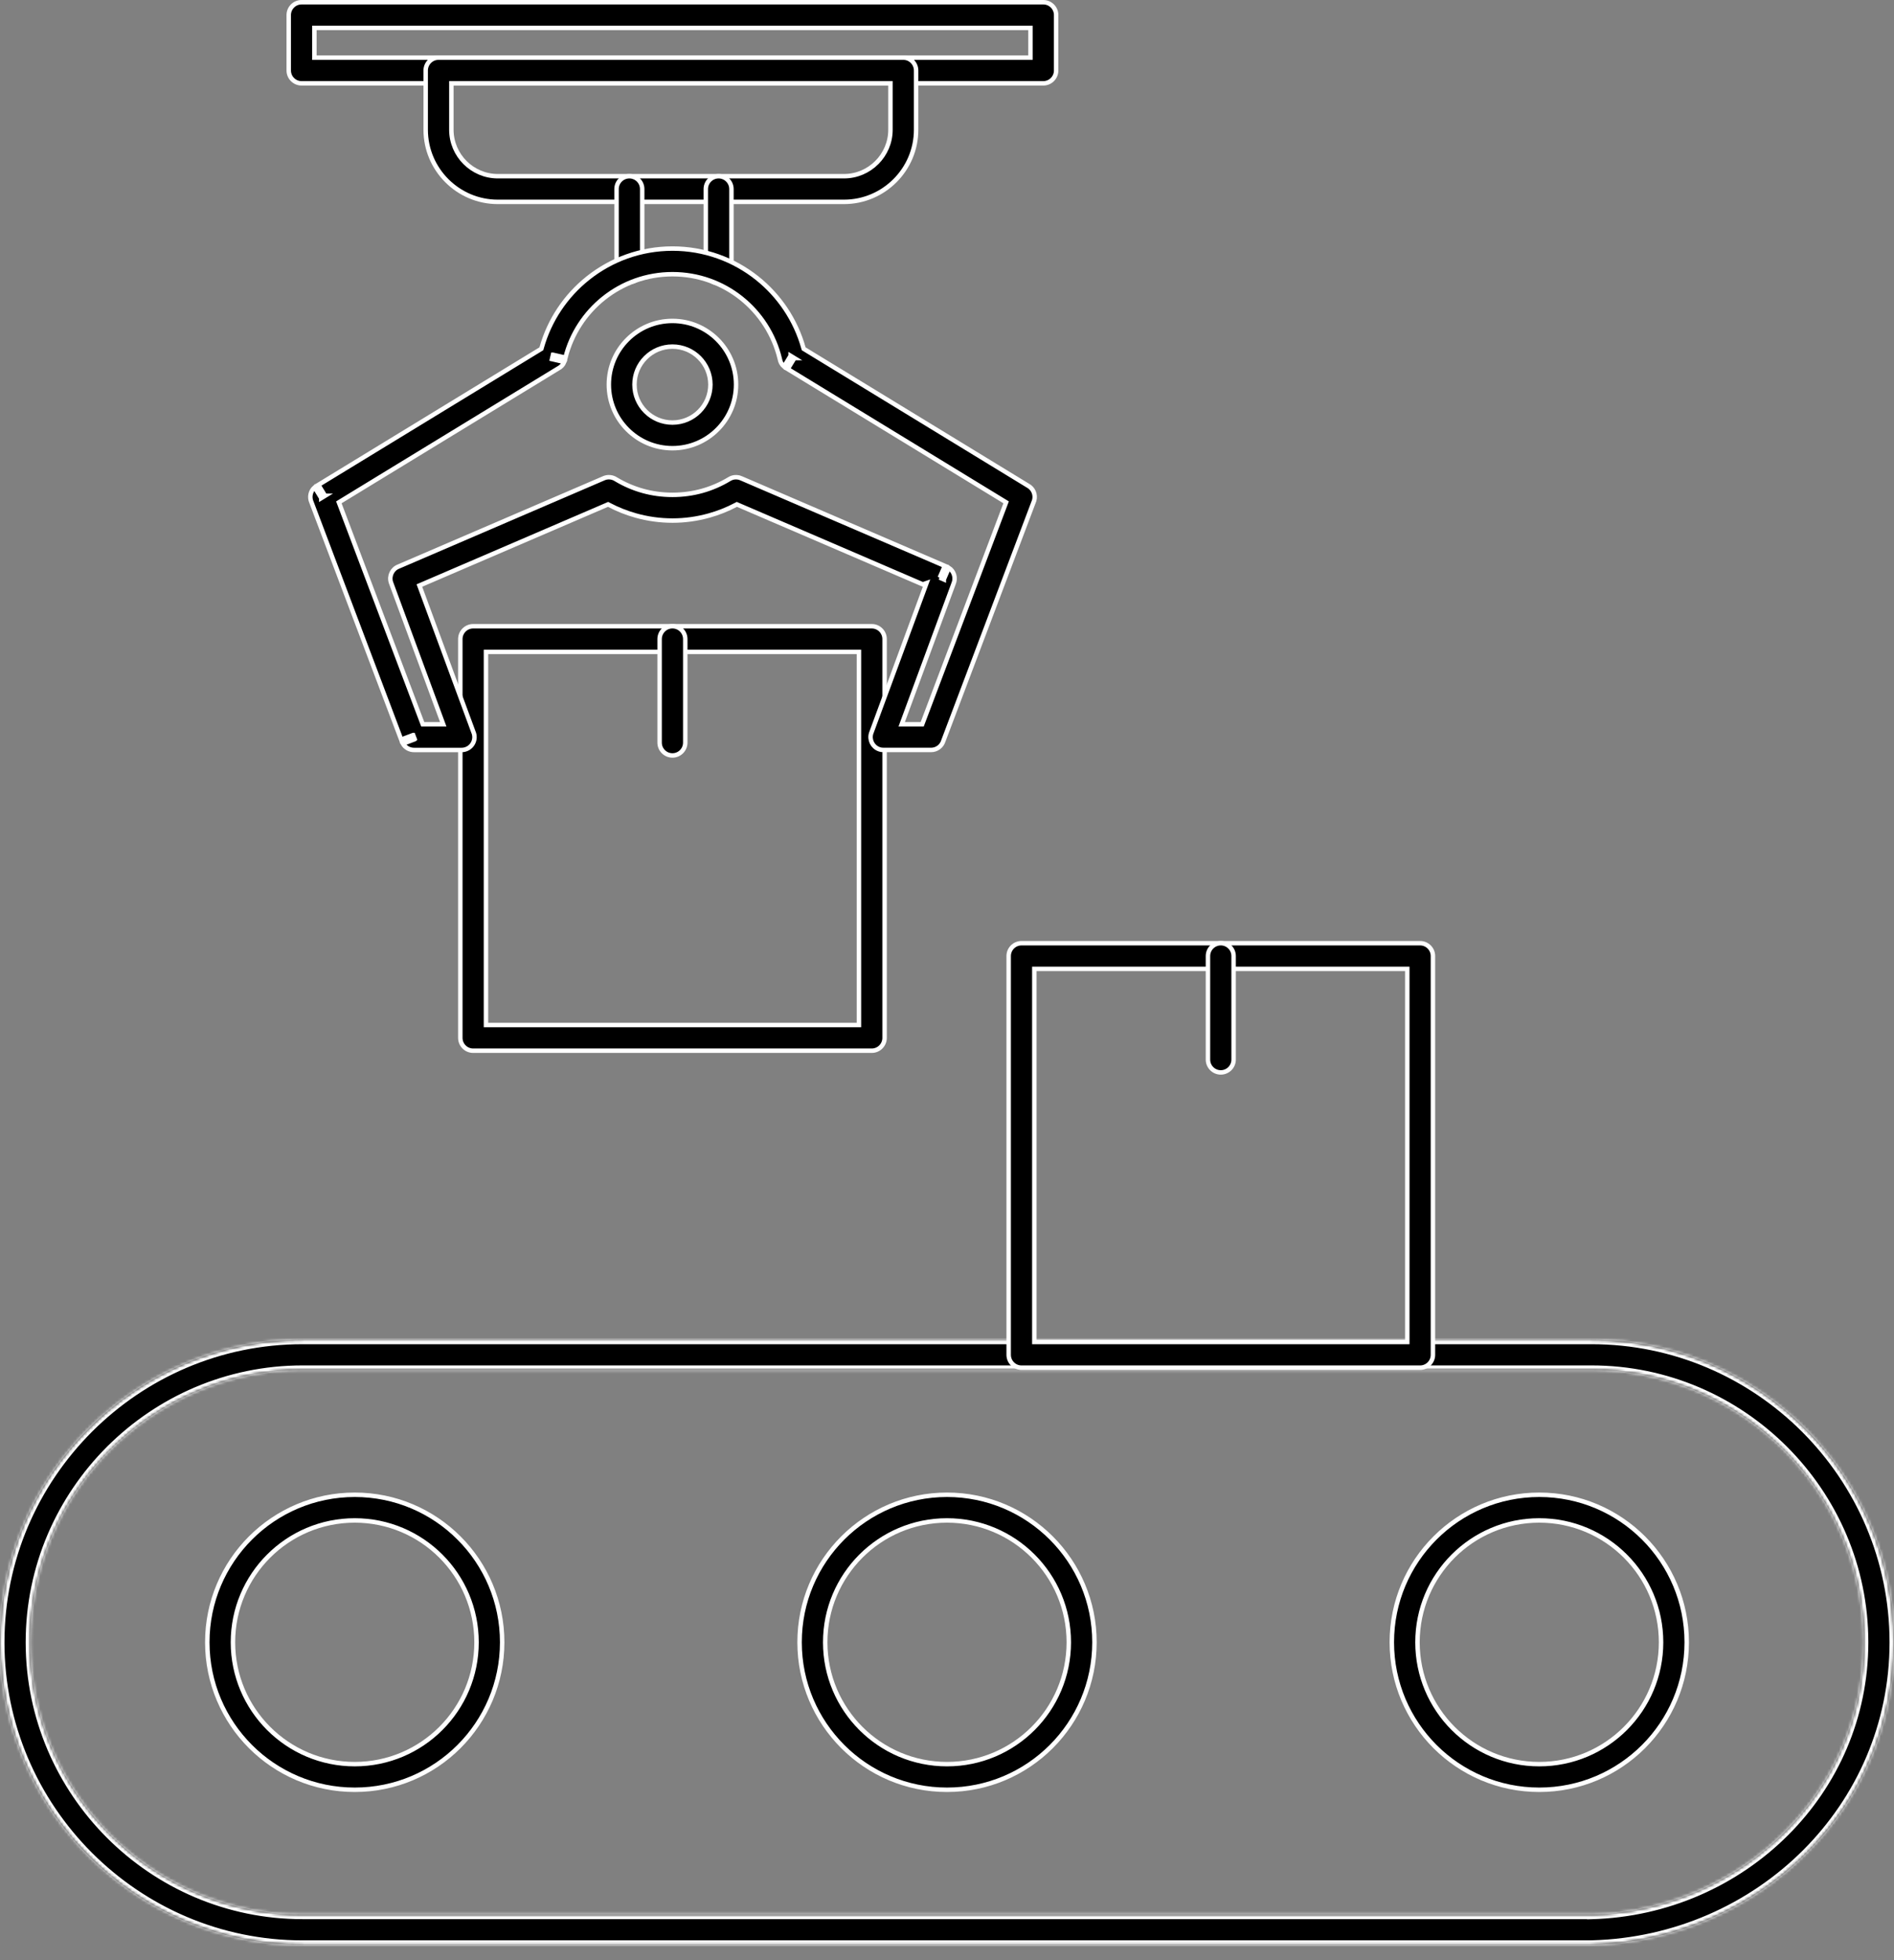 <?xml version="1.0" encoding="UTF-8"?> <svg xmlns="http://www.w3.org/2000/svg" width="638" height="660" viewBox="0 0 638 660" fill="none"><rect x="0" y="0" width="638" height="660" fill="#808080" stroke="none"/> <mask id="path-1-inside-1_441_64" fill="white"> <path d="M0.006 552.969C0.006 524.949 11.465 499.484 29.927 481.02C48.39 462.558 73.857 451.099 101.877 451.099H536.129C564.15 451.099 589.615 462.558 608.079 481.02C626.541 499.482 638 524.949 638 552.969C638 580.911 626.662 605.81 608.465 624.007C589.953 642.523 564.301 654.086 536.262 654.817V654.835H101.871C73.85 654.835 48.385 643.376 29.921 624.914C11.459 606.451 0 580.984 0 552.964L0.006 552.969ZM37.094 488.193C20.467 504.821 10.148 527.751 10.148 552.969C10.148 578.187 20.467 601.118 37.094 617.746C53.722 634.373 76.653 644.692 101.871 644.692H536.123V644.71C561.408 644.021 584.556 633.565 601.286 616.835C617.654 600.467 627.852 578.08 627.852 552.97C627.852 527.752 617.527 504.822 600.906 488.194C584.278 471.567 561.347 461.248 536.129 461.248H101.877C76.659 461.248 53.728 471.572 37.101 488.194L37.094 488.193ZM536.139 654.84H536.108Z"></path> </mask> <path d="M0.006 552.969C0.006 524.949 11.465 499.484 29.927 481.02C48.39 462.558 73.857 451.099 101.877 451.099H536.129C564.15 451.099 589.615 462.558 608.079 481.02C626.541 499.482 638 524.949 638 552.969C638 580.911 626.662 605.81 608.465 624.007C589.953 642.523 564.301 654.086 536.262 654.817V654.835H101.871C73.85 654.835 48.385 643.376 29.921 624.914C11.459 606.451 0 580.984 0 552.964L0.006 552.969ZM37.094 488.193C20.467 504.821 10.148 527.751 10.148 552.969C10.148 578.187 20.467 601.118 37.094 617.746C53.722 634.373 76.653 644.692 101.871 644.692H536.123V644.71C561.408 644.021 584.556 633.565 601.286 616.835C617.654 600.467 627.852 578.08 627.852 552.97C627.852 527.752 617.527 504.822 600.906 488.194C584.278 471.567 561.347 461.248 536.129 461.248H101.877C76.659 461.248 53.728 471.572 37.101 488.194L37.094 488.193ZM536.139 654.84H536.108Z" fill="black"></path> <path d="M0.006 552.969L-0.943 554.131L1.506 556.131L1.506 552.969H0.006ZM29.927 481.02L28.867 479.959L28.867 479.959L29.927 481.02ZM608.079 481.02L609.139 479.959L609.139 479.959L608.079 481.02ZM608.465 624.007L607.404 622.946L607.404 622.946L608.465 624.007ZM536.262 654.817L536.223 653.317L534.762 653.355V654.817H536.262ZM536.262 654.835V656.335H537.762V654.835H536.262ZM29.921 624.914L28.861 625.974L28.861 625.974L29.921 624.914ZM0 552.964L0.949 551.803L-1.5 549.802L-1.5 552.964H0ZM37.094 488.193L37.365 486.718L36.59 486.576L36.034 487.132L37.094 488.193ZM37.094 617.746L38.155 616.685L38.155 616.685L37.094 617.746ZM536.123 644.692H537.623V643.192H536.123V644.692ZM536.123 644.71H534.623V646.251L536.164 646.209L536.123 644.71ZM601.286 616.835L600.225 615.774L600.225 615.774L601.286 616.835ZM600.906 488.194L601.966 487.134L601.966 487.134L600.906 488.194ZM37.101 488.194L36.83 489.67L37.605 489.812L38.161 489.255L37.101 488.194ZM1.506 552.969C1.506 525.366 12.793 500.277 30.988 482.081L28.867 479.959C10.137 498.69 -1.494 524.532 -1.494 552.969H1.506ZM30.988 482.081C49.183 463.886 74.274 452.599 101.877 452.599V449.599C73.44 449.599 47.596 461.23 28.867 479.959L30.988 482.081ZM101.877 452.599H536.129V449.599H101.877V452.599ZM536.129 452.599C563.733 452.599 588.822 463.886 607.018 482.081L609.139 479.959C590.408 461.23 564.567 449.599 536.129 449.599V452.599ZM607.018 482.081C625.213 500.275 636.5 525.366 636.5 552.969H639.5C639.5 524.532 627.869 498.689 609.139 479.959L607.018 482.081ZM636.5 552.969C636.5 580.491 625.335 605.015 607.404 622.946L609.526 625.067C627.988 606.605 639.5 581.33 639.5 552.969H636.5ZM607.404 622.946C589.16 641.195 563.872 652.596 536.223 653.317L536.301 656.316C564.731 655.575 590.747 643.851 609.526 625.067L607.404 622.946ZM534.762 654.817V654.835H537.762V654.817H534.762ZM536.262 653.335H101.871V656.335H536.262V653.335ZM101.871 653.335C74.267 653.335 49.178 642.048 30.982 623.853L28.861 625.974C47.592 644.704 73.433 656.335 101.871 656.335V653.335ZM30.982 623.853C12.787 605.658 1.5 580.567 1.5 552.964H-1.5C-1.5 581.402 10.131 607.245 28.861 625.974L30.982 623.853ZM-0.949 554.126L-0.943 554.131L0.955 551.808L0.949 551.803L-0.949 554.126ZM36.034 487.132C19.139 504.027 8.648 527.334 8.648 552.969H11.648C11.648 528.168 21.795 505.614 38.155 489.254L36.034 487.132ZM8.648 552.969C8.648 578.605 19.139 601.911 36.034 618.806L38.155 616.685C21.794 600.325 11.648 577.77 11.648 552.969H8.648ZM36.034 618.806C52.929 635.701 76.235 646.192 101.871 646.192V643.192C77.07 643.192 54.515 633.045 38.155 616.685L36.034 618.806ZM101.871 646.192H536.123V643.192H101.871V646.192ZM534.623 644.692V644.71H537.623V644.692H534.623ZM536.164 646.209C561.839 645.51 585.35 634.892 602.346 617.895L600.225 615.774C583.762 632.237 560.976 642.533 536.082 643.21L536.164 646.209ZM602.346 617.895C618.98 601.262 629.352 578.5 629.352 552.97H626.352C626.352 577.661 616.328 599.672 600.225 615.774L602.346 617.895ZM629.352 552.97C629.352 527.335 618.855 504.028 601.966 487.134L599.845 489.255C616.2 505.615 626.352 528.17 626.352 552.97H629.352ZM601.966 487.134C585.071 470.239 561.765 459.748 536.129 459.748V462.748C560.93 462.748 583.485 472.895 599.845 489.255L601.966 487.134ZM536.129 459.748H101.877V462.748H536.129V459.748ZM101.877 459.748C76.241 459.748 52.935 470.245 36.04 487.133L38.161 489.255C54.522 472.9 77.076 462.748 101.877 462.748V459.748ZM37.371 486.719L37.365 486.718L36.824 489.669L36.83 489.67L37.371 486.719ZM536.139 653.34H536.108V656.34H536.139V653.34Z" fill="white" mask="url(#path-1-inside-1_441_64)"></path> <path d="M84.376 517.85L84.376 517.85C93.364 508.862 105.782 503.302 119.497 503.302C133.212 503.302 145.624 508.862 154.611 517.85L155.087 517.374L154.611 517.85C163.599 526.838 169.159 539.256 169.159 552.964C169.159 566.68 163.599 579.091 154.611 588.085C145.623 597.073 133.205 602.633 119.497 602.633C105.781 602.633 93.37 597.073 84.376 588.085C75.388 579.097 69.828 566.679 69.828 552.964C69.828 539.249 75.388 526.837 84.376 517.85ZM90.487 523.961L90.487 523.961C83.065 531.383 78.47 541.642 78.47 552.971C78.47 564.299 83.065 574.558 90.487 581.98C97.909 589.403 108.168 593.997 119.497 593.997C130.826 593.997 141.084 589.403 148.506 581.98C155.929 574.558 160.523 564.3 160.523 552.971C160.523 541.643 155.928 531.384 148.506 523.961C141.084 516.539 130.826 511.944 119.497 511.944C108.168 511.944 97.909 516.539 90.487 523.961Z" fill="black" stroke="white" stroke-width="1.5"></path> <path d="M283.889 517.85L283.889 517.85C292.877 508.862 305.295 503.302 319.003 503.302C332.719 503.302 345.13 508.862 354.124 517.85C363.112 526.838 368.672 539.256 368.672 552.964C368.672 566.68 363.112 579.091 354.124 588.085C345.136 597.072 332.718 602.633 319.003 602.633C305.289 602.633 292.876 597.073 283.889 588.085C274.902 579.097 269.341 566.679 269.341 552.964C269.341 539.249 274.901 526.837 283.889 517.85ZM289.994 523.961L289.994 523.961C282.572 531.383 277.977 541.642 277.977 552.971C277.977 564.299 282.572 574.558 289.994 581.98L290.524 581.45L289.994 581.98C297.416 589.403 307.674 593.997 319.003 593.997C330.332 593.997 340.59 589.403 348.013 581.98C355.435 574.558 360.03 564.3 360.03 552.971C360.03 541.643 355.435 531.384 348.013 523.961C340.591 516.539 330.332 511.944 319.003 511.944C307.674 511.944 297.416 516.539 289.994 523.961Z" fill="black" stroke="white" stroke-width="1.5"></path> <path d="M483.389 517.85L483.389 517.85C492.377 508.862 504.795 503.302 518.509 503.302C532.225 503.302 544.636 508.862 553.63 517.85C562.618 526.838 568.178 539.256 568.178 552.964C568.178 566.68 562.618 579.091 553.63 588.085C544.642 597.072 532.224 602.633 518.509 602.633C504.795 602.633 492.383 597.073 483.389 588.085C474.401 579.097 468.841 566.679 468.841 552.964C468.841 539.249 474.401 526.837 483.389 517.85ZM547.519 523.961L546.989 524.492L547.519 523.961C540.097 516.539 529.839 511.944 518.509 511.944C507.18 511.944 496.922 516.539 489.5 523.961L489.5 523.961C482.078 531.383 477.483 541.642 477.483 552.971C477.483 564.299 482.078 574.558 489.5 581.98C496.922 589.403 507.18 593.997 518.509 593.997C529.839 593.997 540.097 589.403 547.519 581.98C554.941 574.558 559.536 564.3 559.536 552.971C559.536 541.643 554.941 531.384 547.519 523.961Z" fill="black" stroke="white" stroke-width="1.5"></path> <path d="M348.417 451.11V451.86H349.167H473.297H474.047V451.11V326.98V326.23H473.297H349.167H348.417V326.98V451.11ZM478.37 460.503H344.096C341.709 460.503 339.774 458.569 339.774 456.182V321.907C339.774 319.52 341.709 317.586 344.096 317.586H478.37C480.757 317.586 482.692 319.52 482.692 321.907V456.182C482.692 458.569 480.757 460.503 478.37 460.503Z" fill="black" stroke="white" stroke-width="1.5"></path> <path d="M411.227 317.581C413.614 317.581 415.548 319.515 415.548 321.902V356.77C415.548 359.157 413.614 361.091 411.227 361.091C408.84 361.091 406.905 359.157 406.905 356.77V321.902C406.905 319.515 408.84 317.581 411.227 317.581Z" fill="black" stroke="white" stroke-width="1.5"></path> <path d="M163.702 344.387V345.137H164.452H288.583H289.333V344.387V220.257V219.507H288.583H164.452H163.702V220.257V344.387ZM293.655 353.78H159.381C156.994 353.78 155.06 351.846 155.06 349.459V215.185C155.06 212.798 156.994 210.863 159.381 210.863H293.655C296.042 210.863 297.977 212.798 297.977 215.185V349.459C297.977 351.846 296.042 353.78 293.655 353.78Z" fill="black" stroke="white" stroke-width="1.5"></path> <path d="M226.513 210.857C228.9 210.857 230.834 212.792 230.834 215.179V250.046C230.834 252.433 228.9 254.368 226.513 254.368C224.126 254.368 222.191 252.433 222.191 250.046V215.179C222.191 212.792 224.126 210.857 226.513 210.857Z" fill="black" stroke="white" stroke-width="1.5"></path> <path d="M105.902 18.661V19.411H106.652H346.375H347.125V18.661V10.143V9.393H346.375H106.652H105.902V10.143V18.661ZM351.444 28.055H101.582C99.195 28.055 97.261 26.12 97.261 23.733V5.071C97.261 2.684 99.195 0.75 101.582 0.75H351.444C353.831 0.75 355.766 2.684 355.766 5.071V23.733C355.766 26.12 353.831 28.055 351.444 28.055Z" fill="black" stroke="white" stroke-width="1.5"></path> <path d="M299.956 28.803L299.956 28.053H299.206H152.791H152.041V28.803V43.692C152.041 47.988 153.806 51.901 156.638 54.733C159.47 57.565 163.383 59.33 167.68 59.33H284.319C288.616 59.33 292.522 57.565 295.36 54.734L295.36 54.733C298.192 51.901 299.957 47.994 299.957 43.692L299.956 28.803ZM147.719 19.41H304.273C306.66 19.41 308.594 21.345 308.594 23.732V43.691C308.594 50.372 305.866 56.445 301.466 60.844C297.066 65.244 290.993 67.972 284.313 67.972H167.674C160.994 67.972 154.921 65.245 150.522 60.844C146.122 56.444 143.394 50.371 143.394 43.691V23.732C143.394 21.344 145.328 19.41 147.715 19.41H147.719Z" fill="black" stroke="white" stroke-width="1.5"></path> <path d="M212.003 94.955C209.616 94.955 207.682 93.021 207.682 90.634V63.658C207.682 61.271 209.616 59.337 212.003 59.337C214.39 59.337 216.325 61.271 216.325 63.658V90.634C216.325 93.021 214.39 94.955 212.003 94.955ZM242.071 59.337C244.458 59.337 246.392 61.271 246.392 63.658V91.039C246.392 93.426 244.458 95.36 242.071 95.36C239.684 95.36 237.749 93.426 237.749 91.039V63.658C237.749 61.271 239.684 59.337 242.071 59.337Z" fill="black" stroke="white" stroke-width="1.5"></path> <path d="M241.664 114.337L241.664 114.337C245.544 118.217 247.941 123.571 247.941 129.487C247.941 135.403 245.544 140.762 241.665 144.636L241.664 144.637C237.784 148.517 232.43 150.913 226.514 150.913C220.599 150.913 215.239 148.517 211.365 144.637L211.365 144.637C207.484 140.757 205.088 135.403 205.088 129.487C205.088 123.571 207.485 118.212 211.364 114.338L211.365 114.337C215.245 110.457 220.599 108.061 226.514 108.061C232.43 108.061 237.789 110.457 241.664 114.337ZM235.558 120.449C233.243 118.135 230.048 116.704 226.514 116.704C222.981 116.704 219.786 118.135 217.471 120.449C215.157 122.764 213.726 125.959 213.726 129.492C213.726 133.026 215.157 136.221 217.471 138.536C219.786 140.85 222.981 142.281 226.514 142.281C230.048 142.281 233.243 140.85 235.558 138.536C237.872 136.221 239.303 133.026 239.303 129.492C239.303 125.959 237.872 122.764 235.558 120.449Z" fill="black" stroke="white" stroke-width="1.5"></path> <path d="M245.901 161.186C246.436 160.899 247.009 160.735 247.583 160.688H248.059H248.148L248.172 160.691L248.184 160.692L248.256 160.698L248.263 160.698C248.821 160.74 249.344 160.884 249.821 161.114L249.836 161.122L249.852 161.128L318.256 190.537L316.554 194.503L316.553 194.503L317.242 194.799L317.243 194.799L317.932 195.096L317.932 195.095L319.614 191.183C321.337 192.31 322.055 194.545 321.215 196.502L321.154 196.643V196.67L304.113 242.858L303.741 243.868H304.817H310.13H310.648L310.832 243.383L338.694 169.72L338.914 169.138L338.383 168.814L265.354 124.255L267.595 120.579L267.596 120.579L266.315 119.797L266.315 119.798L264.095 123.432C263.333 122.763 262.852 121.86 262.69 120.897L262.686 120.872L262.68 120.848C260.726 112.638 256.049 105.485 249.654 100.39L249.654 100.39C243.313 95.343 235.277 92.329 226.529 92.329C217.78 92.329 209.743 95.343 203.403 100.39L203.403 100.39C197.118 105.395 192.491 112.387 190.478 120.42L186.272 119.457L186.269 119.457L186.269 119.457L185.934 120.919L185.934 120.919L190.085 121.872C189.687 122.82 188.969 123.572 188.089 124.025L188.065 124.037L188.041 124.051L114.673 168.82L114.142 169.144L114.362 169.725L142.219 243.389L142.402 243.873H142.92H148.233H149.309L148.937 242.864L131.754 196.29L131.678 196.082C131.001 193.915 132.116 191.582 134.249 190.759L134.262 190.754L134.275 190.749L203.399 161.031L203.604 160.943C204.237 160.708 204.892 160.631 205.52 160.696L205.529 160.697L205.587 160.702L205.628 160.707C205.629 160.707 205.63 160.707 205.631 160.707C206.318 160.789 206.961 161.036 207.512 161.402L207.527 161.412L207.543 161.421C210.352 163.097 213.378 164.403 216.547 165.285C219.687 166.161 223.033 166.623 226.528 166.623C230.019 166.623 233.365 166.155 236.503 165.285C239.754 164.385 242.841 163.028 245.704 161.305L245.901 161.186ZM310.853 196.76L248.536 169.966L248.207 169.825L247.89 169.992C245.039 171.495 241.998 172.713 238.795 173.604C234.856 174.697 230.739 175.285 226.523 175.285C222.313 175.285 218.19 174.697 214.251 173.604C211.048 172.712 208.001 171.495 205.156 169.992L204.839 169.825L204.51 169.966L141.925 196.875L141.271 197.156L141.518 197.824L159.454 246.438L159.462 246.458L159.471 246.479C159.702 247.009 159.831 247.589 159.831 248.201C159.831 250.588 157.896 252.522 155.509 252.522H139.534H139.526L139.519 252.522C137.986 252.553 136.519 251.755 135.72 250.407L139.702 248.903L139.703 248.902L139.173 247.499L139.172 247.499L139.167 247.501L135.141 249.016L104.946 169.183L104.937 169.158L104.926 169.134C104.125 167.395 104.573 165.335 105.997 164.085L108.217 167.719L108.217 167.72L109.498 166.938L109.497 166.938L109.497 166.937L107.256 163.262L182.109 117.592L182.361 117.438L182.441 117.153C185.066 107.751 190.614 99.566 198.053 93.648L198.053 93.648C205.876 87.416 215.777 83.698 226.541 83.698C237.305 83.698 247.206 87.422 255.029 93.648C262.461 99.565 268.009 107.751 270.641 117.154L270.721 117.438L270.973 117.592L346.159 163.465L346.181 163.479L346.205 163.491C348.03 164.433 348.947 166.551 348.37 168.535L348.251 168.851L317.798 249.38L317.788 249.405L317.78 249.432C317.25 251.217 315.593 252.518 313.639 252.518H297.682H297.675L297.668 252.518C297.134 252.528 296.601 252.445 296.079 252.251L296.077 252.25C293.91 251.448 292.766 249.094 293.446 246.915L293.526 246.699L311.56 197.813L312.109 196.324L310.853 196.76Z" fill="black" stroke="white" stroke-width="1.5"></path> </svg> 